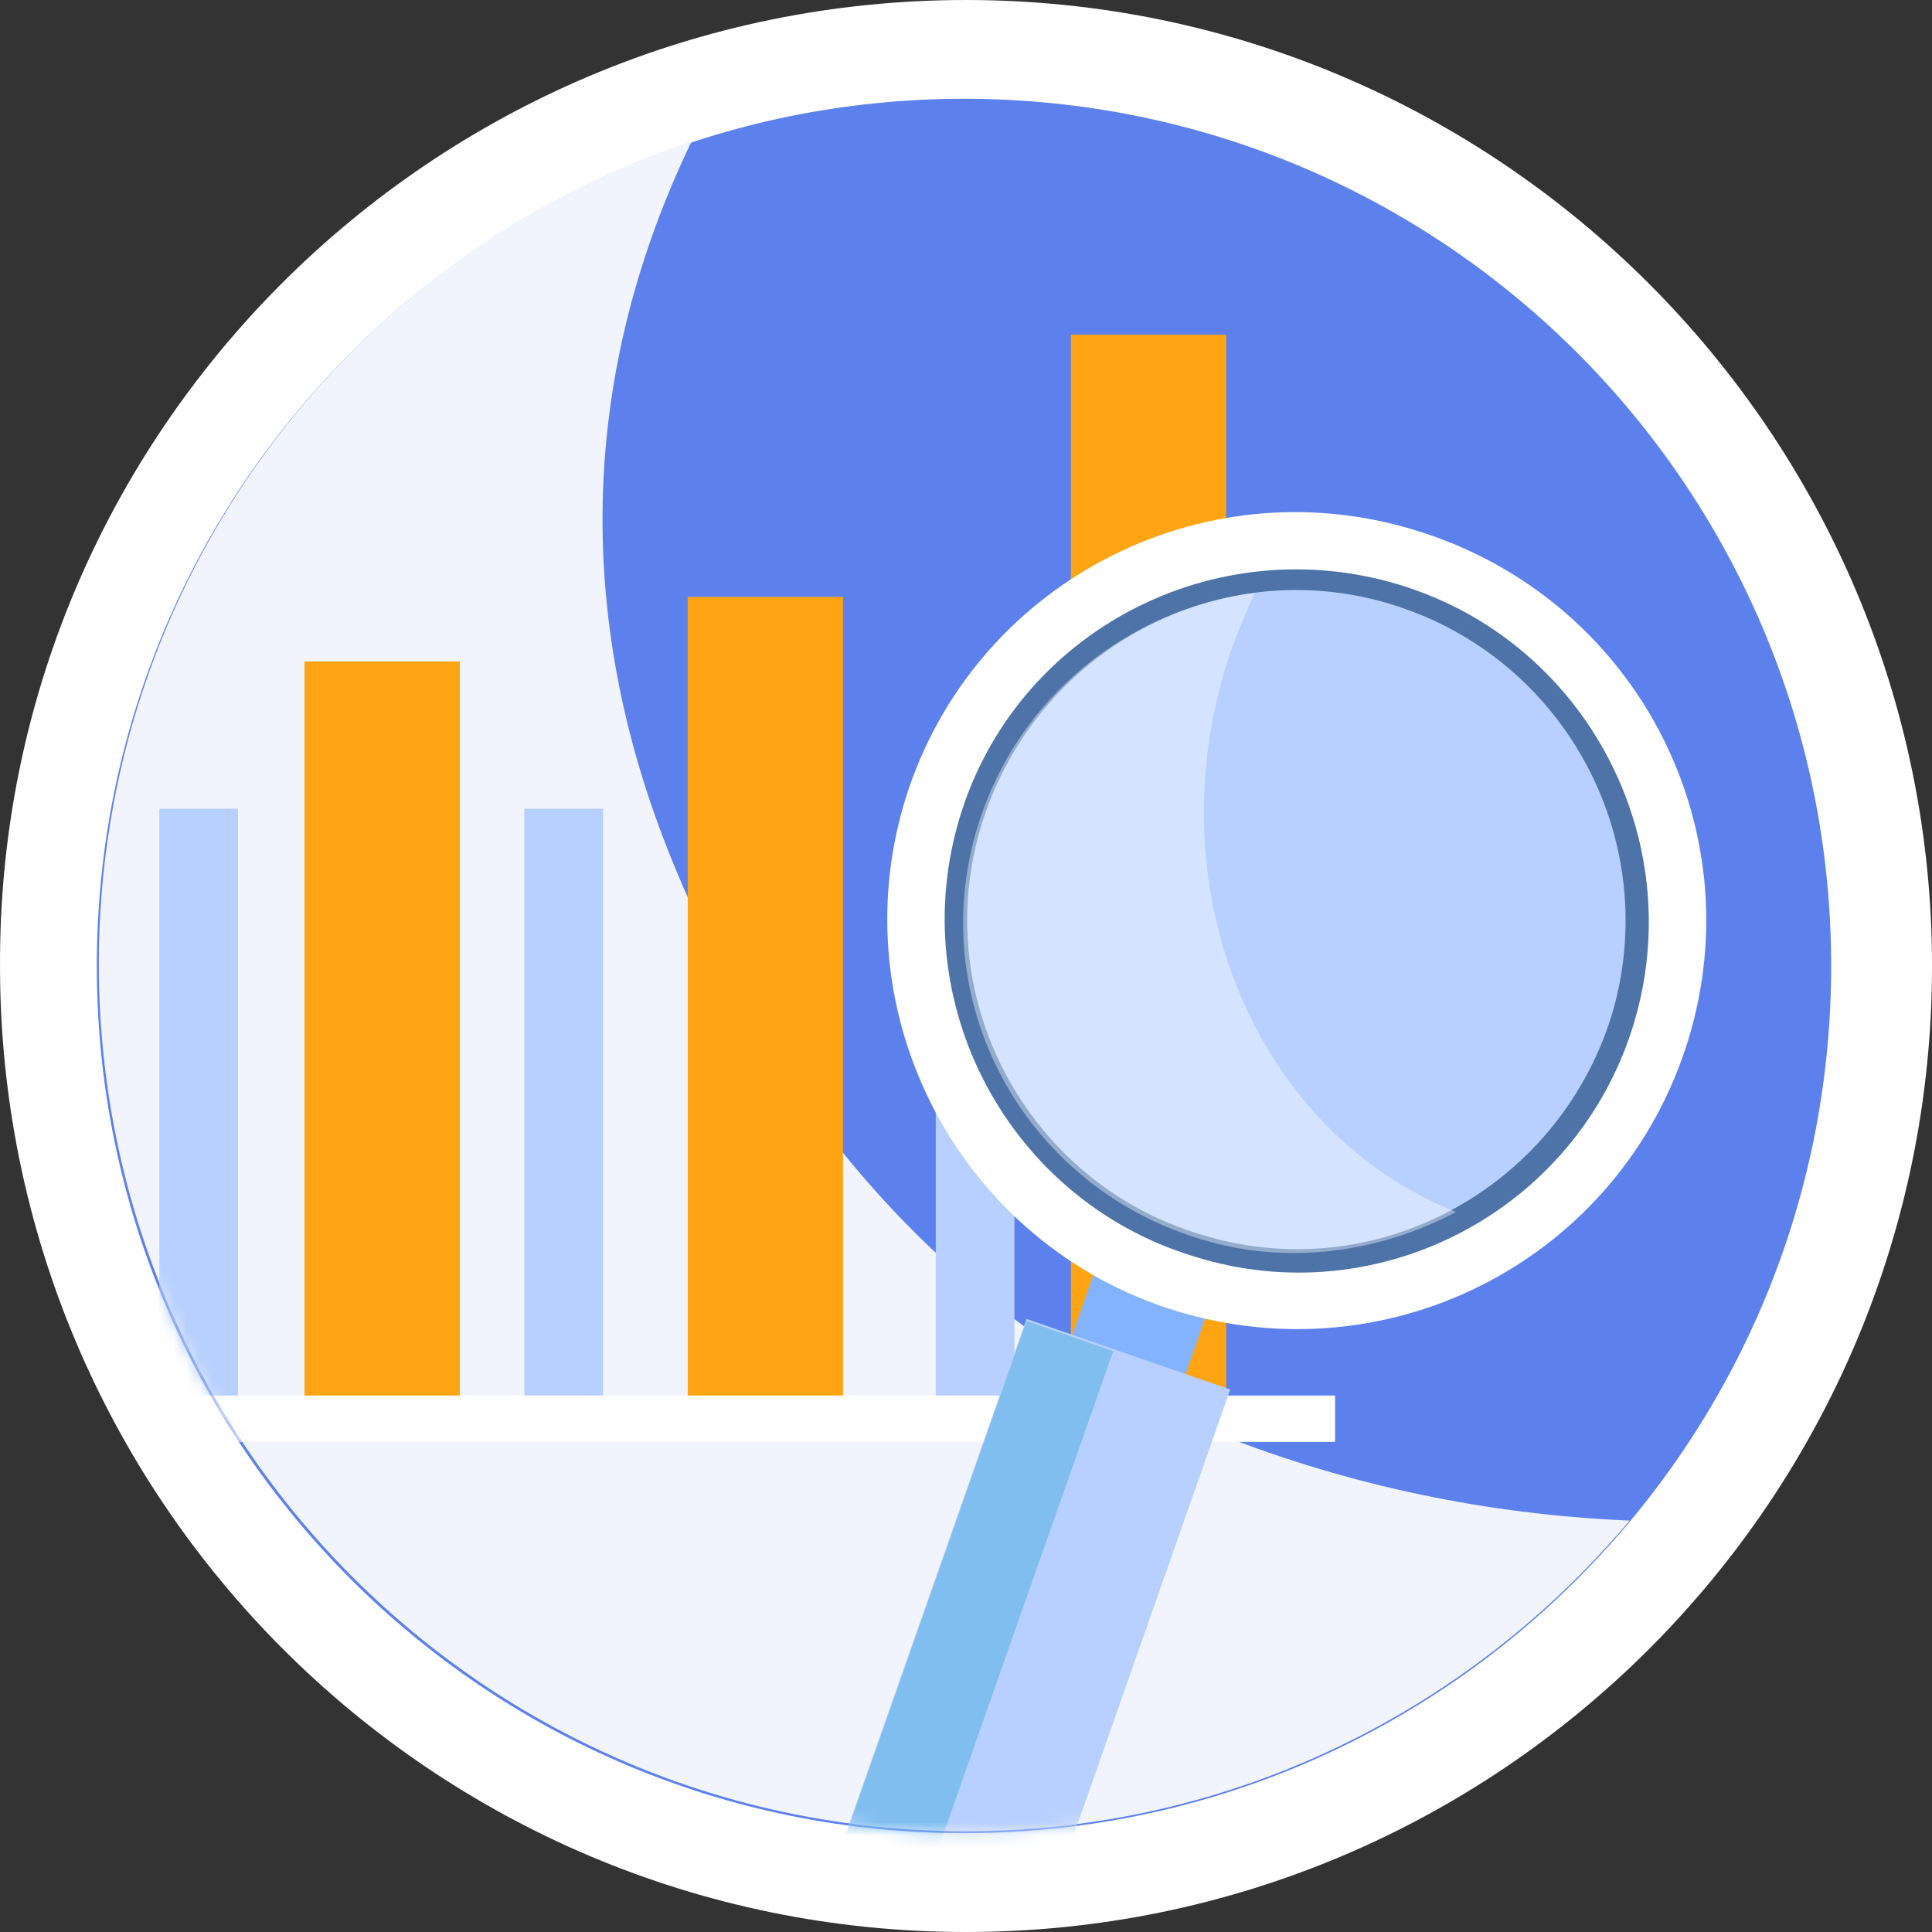 <svg width="150" height="150" viewBox="0 0 150 150" fill="none" xmlns="http://www.w3.org/2000/svg">
<rect x="0" y="0" width="150" height="150" fill="#333333" stroke="none"/>
<path d="M150.001 75C150.001 116.493 116.337 150 75.001 150C33.508 150 0.001 116.336 0.001 75C-0.156 33.664 33.508 0 75.001 0C116.337 0 150.001 33.664 150.001 75Z" fill="white"/>
<path d="M142.171 74.998C142.171 112.106 112.109 142.325 74.843 142.325C37.735 142.325 7.516 112.263 7.516 74.998C7.516 37.889 37.578 7.67 74.843 7.67C112.109 7.67 142.171 37.889 142.171 74.998Z" fill="#5D81EC"/>
<path d="M94.572 111.326C74.53 103.341 60.125 86.431 52.139 66.702C44.311 47.443 45.25 28.497 53.705 10.961C26.931 19.886 7.672 45.094 7.672 74.844C7.672 111.953 37.734 142.172 75 142.172C95.668 142.172 114.144 132.777 126.513 118.059C115.553 117.589 104.906 115.397 94.572 111.326Z" fill="#F1F4FD"/>
<mask id="mask0_693_3929" style="mask-type:luminance" maskUnits="userSpaceOnUse" x="7" y="7" width="136" height="136">
<path d="M142.171 74.998C142.171 112.106 112.109 142.325 74.843 142.325C37.735 142.325 7.516 112.263 7.516 74.998C7.516 37.889 37.578 7.67 74.843 7.67C112.109 7.67 142.171 37.889 142.171 74.998Z" fill="white"/>
</mask>
<g mask="url(#mask0_693_3929)">
<path d="M35.697 51.355H23.641V109.915H35.697V51.355Z" fill="#FFA412"/>
<path d="M65.451 46.348H53.395V110.074H65.451V46.348Z" fill="#FFA412"/>
<path d="M95.197 25.99H83.141V109.915H95.197V25.99Z" fill="#FFA412"/>
<path d="M18.478 62.787H12.371V109.917H18.478V62.787Z" fill="#B8D0FF"/>
<path d="M46.817 62.787H40.711V109.917H46.817V62.787Z" fill="#B8D0FF"/>
<path d="M78.759 62.787H72.652V109.917H78.759V62.787Z" fill="#B8D0FF"/>
<path d="M103.654 108.35H-71.398V111.951H103.654V108.35Z" fill="white"/>
<path d="M72.809 161.274C72.026 163.622 69.364 165.032 66.859 164.092C64.51 163.309 63.101 160.647 64.04 158.142L87.214 92.38C87.996 90.032 90.658 88.622 93.163 89.562C95.512 90.345 96.921 93.007 95.982 95.512L72.809 161.274Z" fill="#83B3FF"/>
<path d="M79.698 102.4L60.283 157.672C58.717 162.056 61.066 166.91 65.45 168.319C69.834 169.885 74.688 167.536 76.097 163.152L95.513 107.881L79.698 102.4Z" fill="#B8D0FF"/>
<path opacity="0.3" d="M73.592 166.753C69.208 165.187 66.859 160.49 68.425 156.106L86.431 104.905L79.698 102.557L60.283 157.828C58.717 162.212 61.066 167.066 65.45 168.475C68.425 169.571 71.556 168.788 73.748 166.909C73.748 166.753 73.592 166.753 73.592 166.753Z" fill="#0093CC"/>
<path d="M131.057 80.793C125.889 97.546 108.196 106.941 91.286 101.774C74.532 96.607 65.138 78.757 70.305 62.004C75.472 45.407 93.165 36.012 109.919 41.179C126.829 46.346 136.224 64.039 131.057 80.793Z" fill="white"/>
<path d="M126.827 79.54C122.443 93.945 107.098 102.086 92.693 97.546C78.288 93.162 70.146 77.817 74.531 63.412C78.915 49.007 94.259 41.022 108.664 45.406C123.069 49.79 131.211 65.135 126.827 79.54Z" fill="#4E73A8"/>
<path d="M125.105 78.913C120.877 92.379 106.629 100.051 93.163 95.824C79.698 91.753 72.025 77.348 76.253 63.882C80.481 50.416 94.729 42.744 108.195 46.972C121.66 51.199 129.176 65.448 125.105 78.913Z" fill="#B8D0FF"/>
<path opacity="0.4" d="M95.198 51.67C95.825 49.635 96.608 47.912 97.391 46.033C87.683 47.286 79.071 54.019 75.94 64.04C71.712 77.662 79.384 91.91 93.006 96.138C99.896 98.33 107.098 97.234 113.048 94.102C97.704 87.996 89.718 69.52 95.198 51.67Z" fill="white"/>
</g>
</svg>
